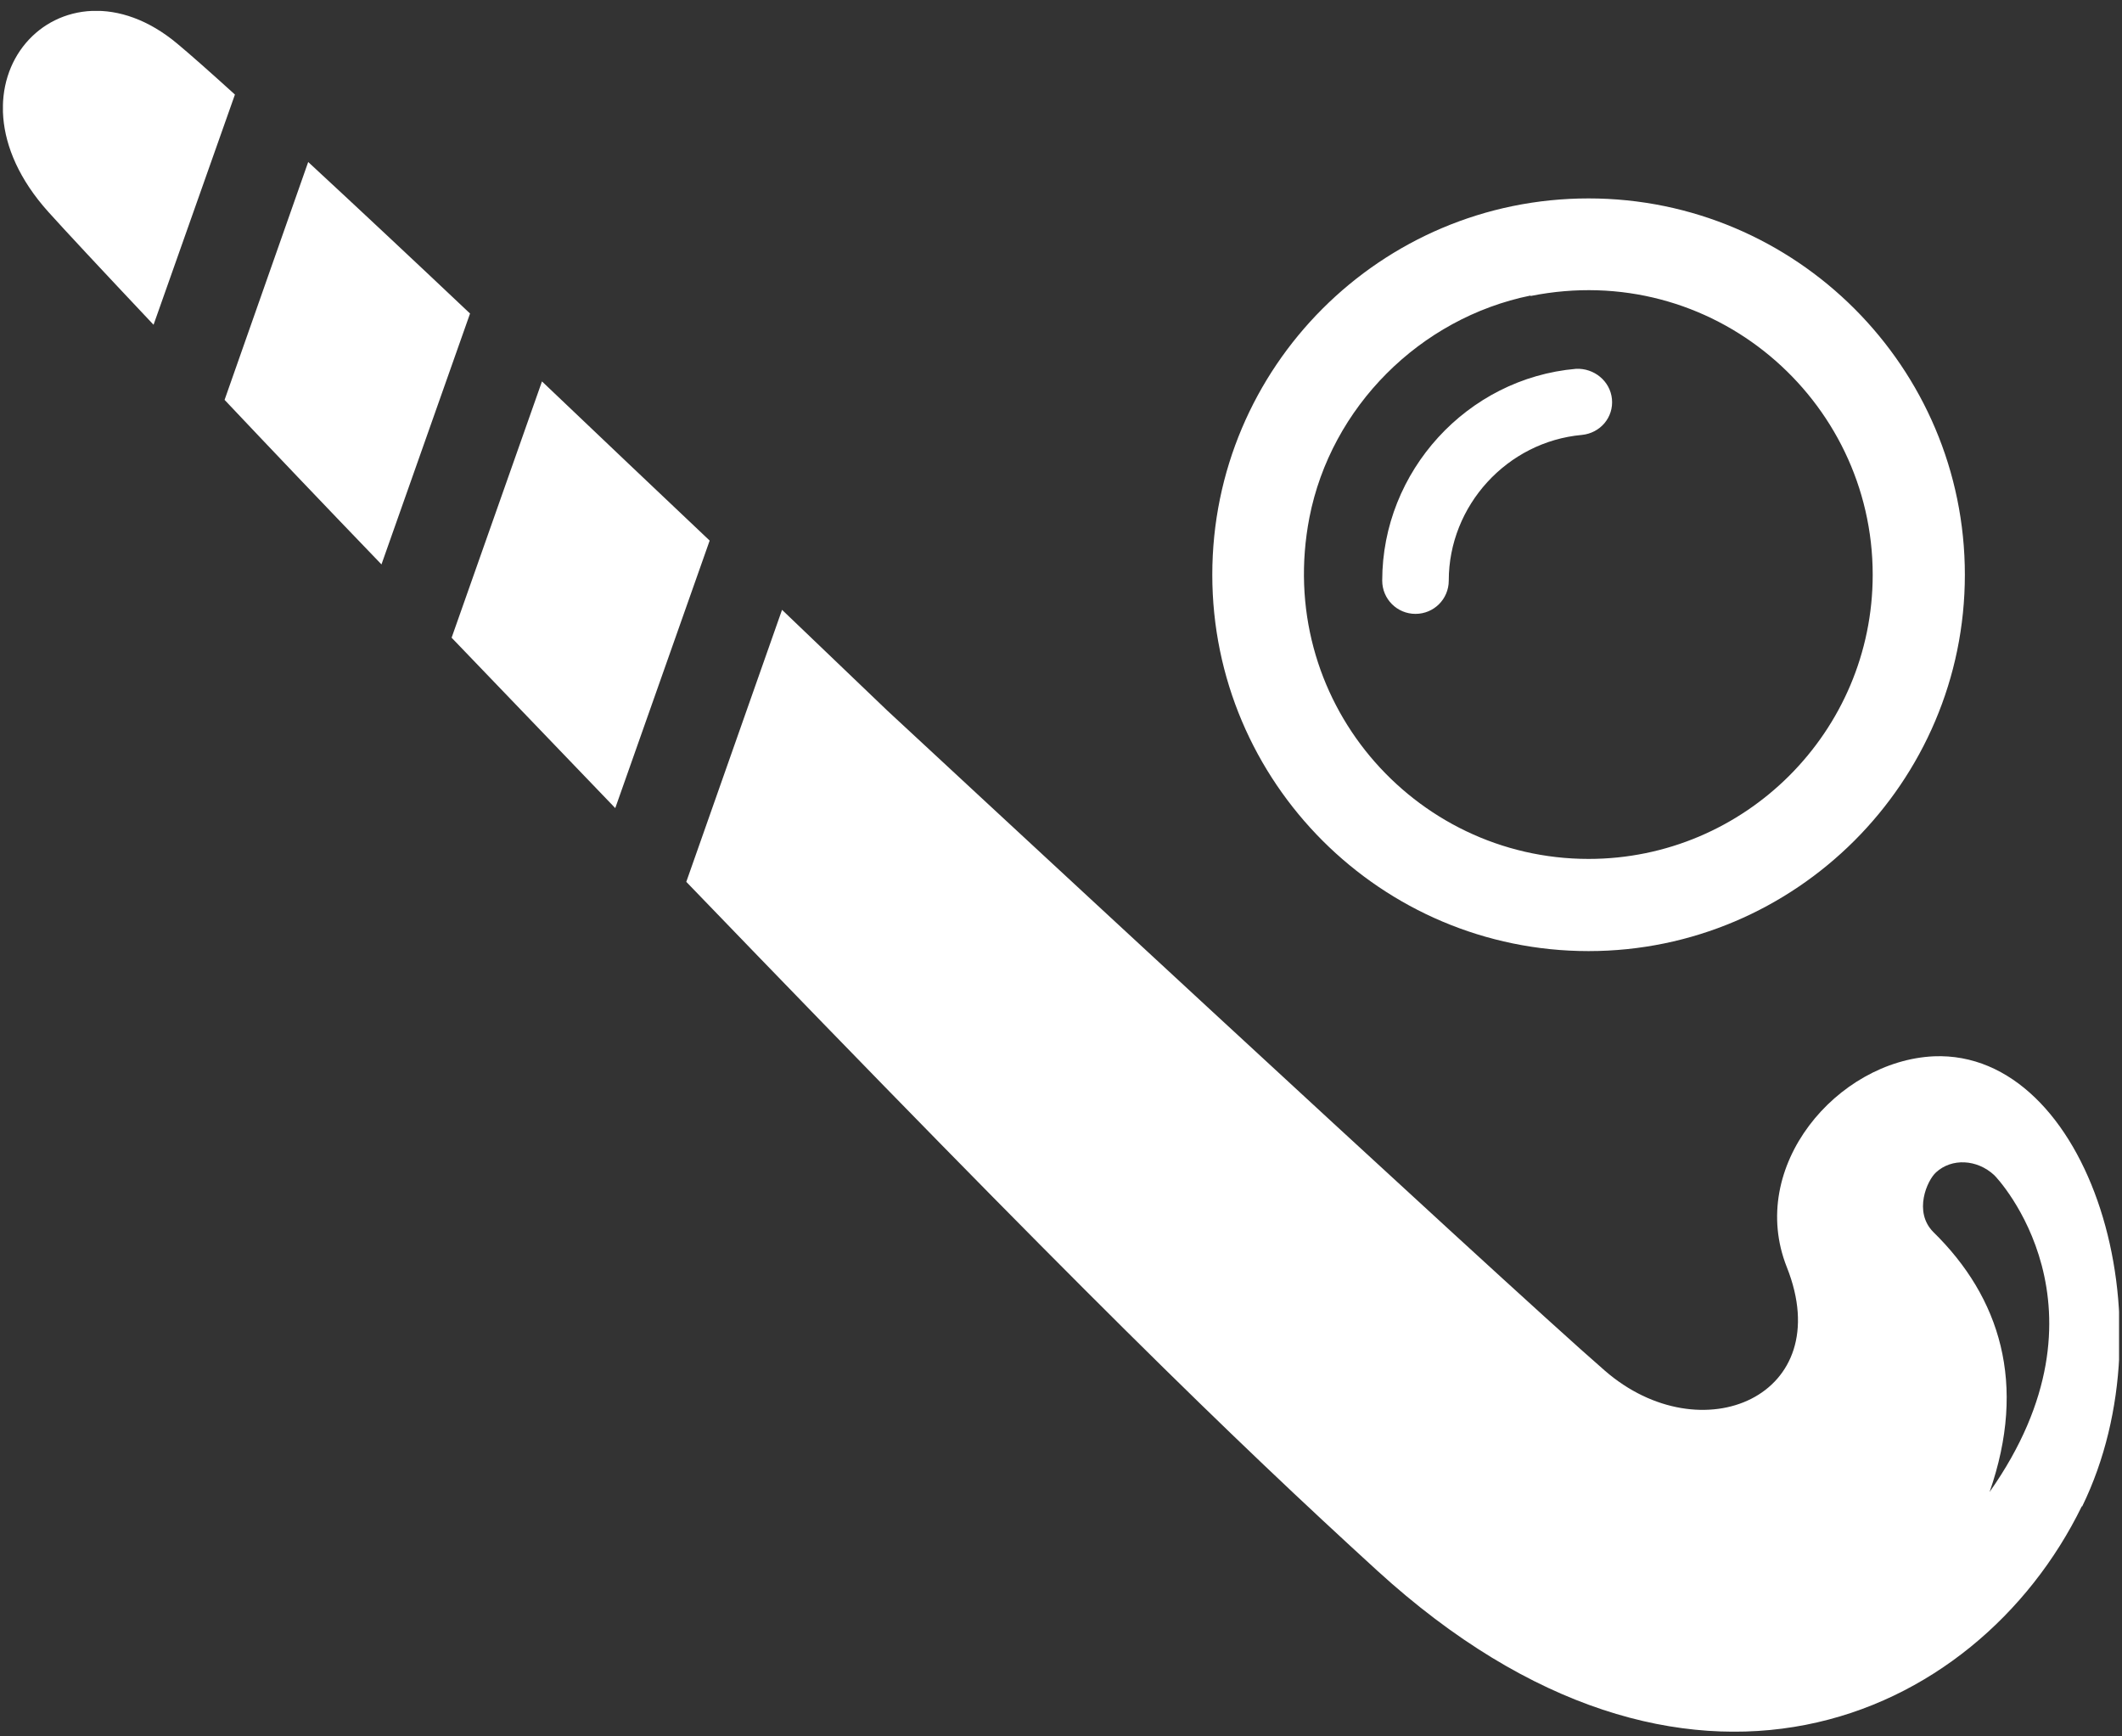 <svg width="176" height="144" viewBox="0 0 176 144" fill="none" xmlns="http://www.w3.org/2000/svg">
<rect x="0" y="0" width="176" height="144" fill="#333333" stroke="none"/>
<g clip-path="url(#clip0_8696_29377)">
<path d="M51.03 67.017C46.331 62.133 41.782 57.397 37.457 52.885L44.952 31.631C49.799 36.255 54.609 40.804 58.86 44.831L51.03 67.017ZM18.59 33.123C22.393 37.15 26.793 41.774 31.64 46.807L38.986 26.001C34.213 21.489 29.552 17.127 25.562 13.435L18.627 33.16L18.59 33.123ZM172.662 124.925C163.936 142.785 139.811 153.599 114.232 130.257C102.188 119.257 89.66 107.101 56.921 73.132L64.863 50.573C70.121 55.607 73.589 58.926 73.589 58.926C73.589 58.926 125.045 106.691 133.1 113.664C141.116 120.637 152.452 115.789 148.201 105.088C144.882 96.735 152.377 87.973 160.394 87.6C173.221 87.078 180.268 109.413 172.699 124.925H172.662ZM165.39 97.444C163.974 96.139 161.885 96.027 160.58 97.22C159.835 97.891 158.679 100.501 160.357 102.179C165.875 107.586 168.15 114.745 165.018 123.731C175.794 108.444 165.651 97.668 165.39 97.444ZM19.485 7.842C17.471 6.015 15.83 4.561 14.712 3.628C5.092 -4.426 -5.61 6.873 4.01 17.574C5.315 19.028 8.41 22.347 12.736 26.933L19.485 7.842ZM131.757 78.875C148.947 78.875 162.967 64.855 162.967 47.665C162.967 30.476 148.984 16.455 131.757 16.455C114.53 16.455 100.548 30.438 100.548 47.665C100.548 64.892 114.568 78.875 131.757 78.875ZM126.947 24.547C142.011 21.526 155.323 33.086 155.323 47.665C155.323 60.678 144.733 71.231 131.757 71.231C117.215 71.231 105.693 57.994 108.602 42.929C110.391 33.757 117.774 26.374 126.947 24.509V24.547ZM117.401 50.909C115.873 50.909 114.642 49.678 114.642 48.15C114.642 39.089 121.69 31.37 130.713 30.587C132.205 30.513 133.547 31.594 133.696 33.086C133.845 34.614 132.727 35.919 131.198 36.069C125.008 36.628 120.161 41.923 120.161 48.15C120.161 49.678 118.93 50.909 117.401 50.909V50.909Z" fill="white"/>
</g>
<defs>
<clipPath id="clip0_8696_29377">
<rect width="175.512" height="142.699" fill="white" transform="translate(0.244 0.906)"/>
</clipPath>
</defs>
</svg>
